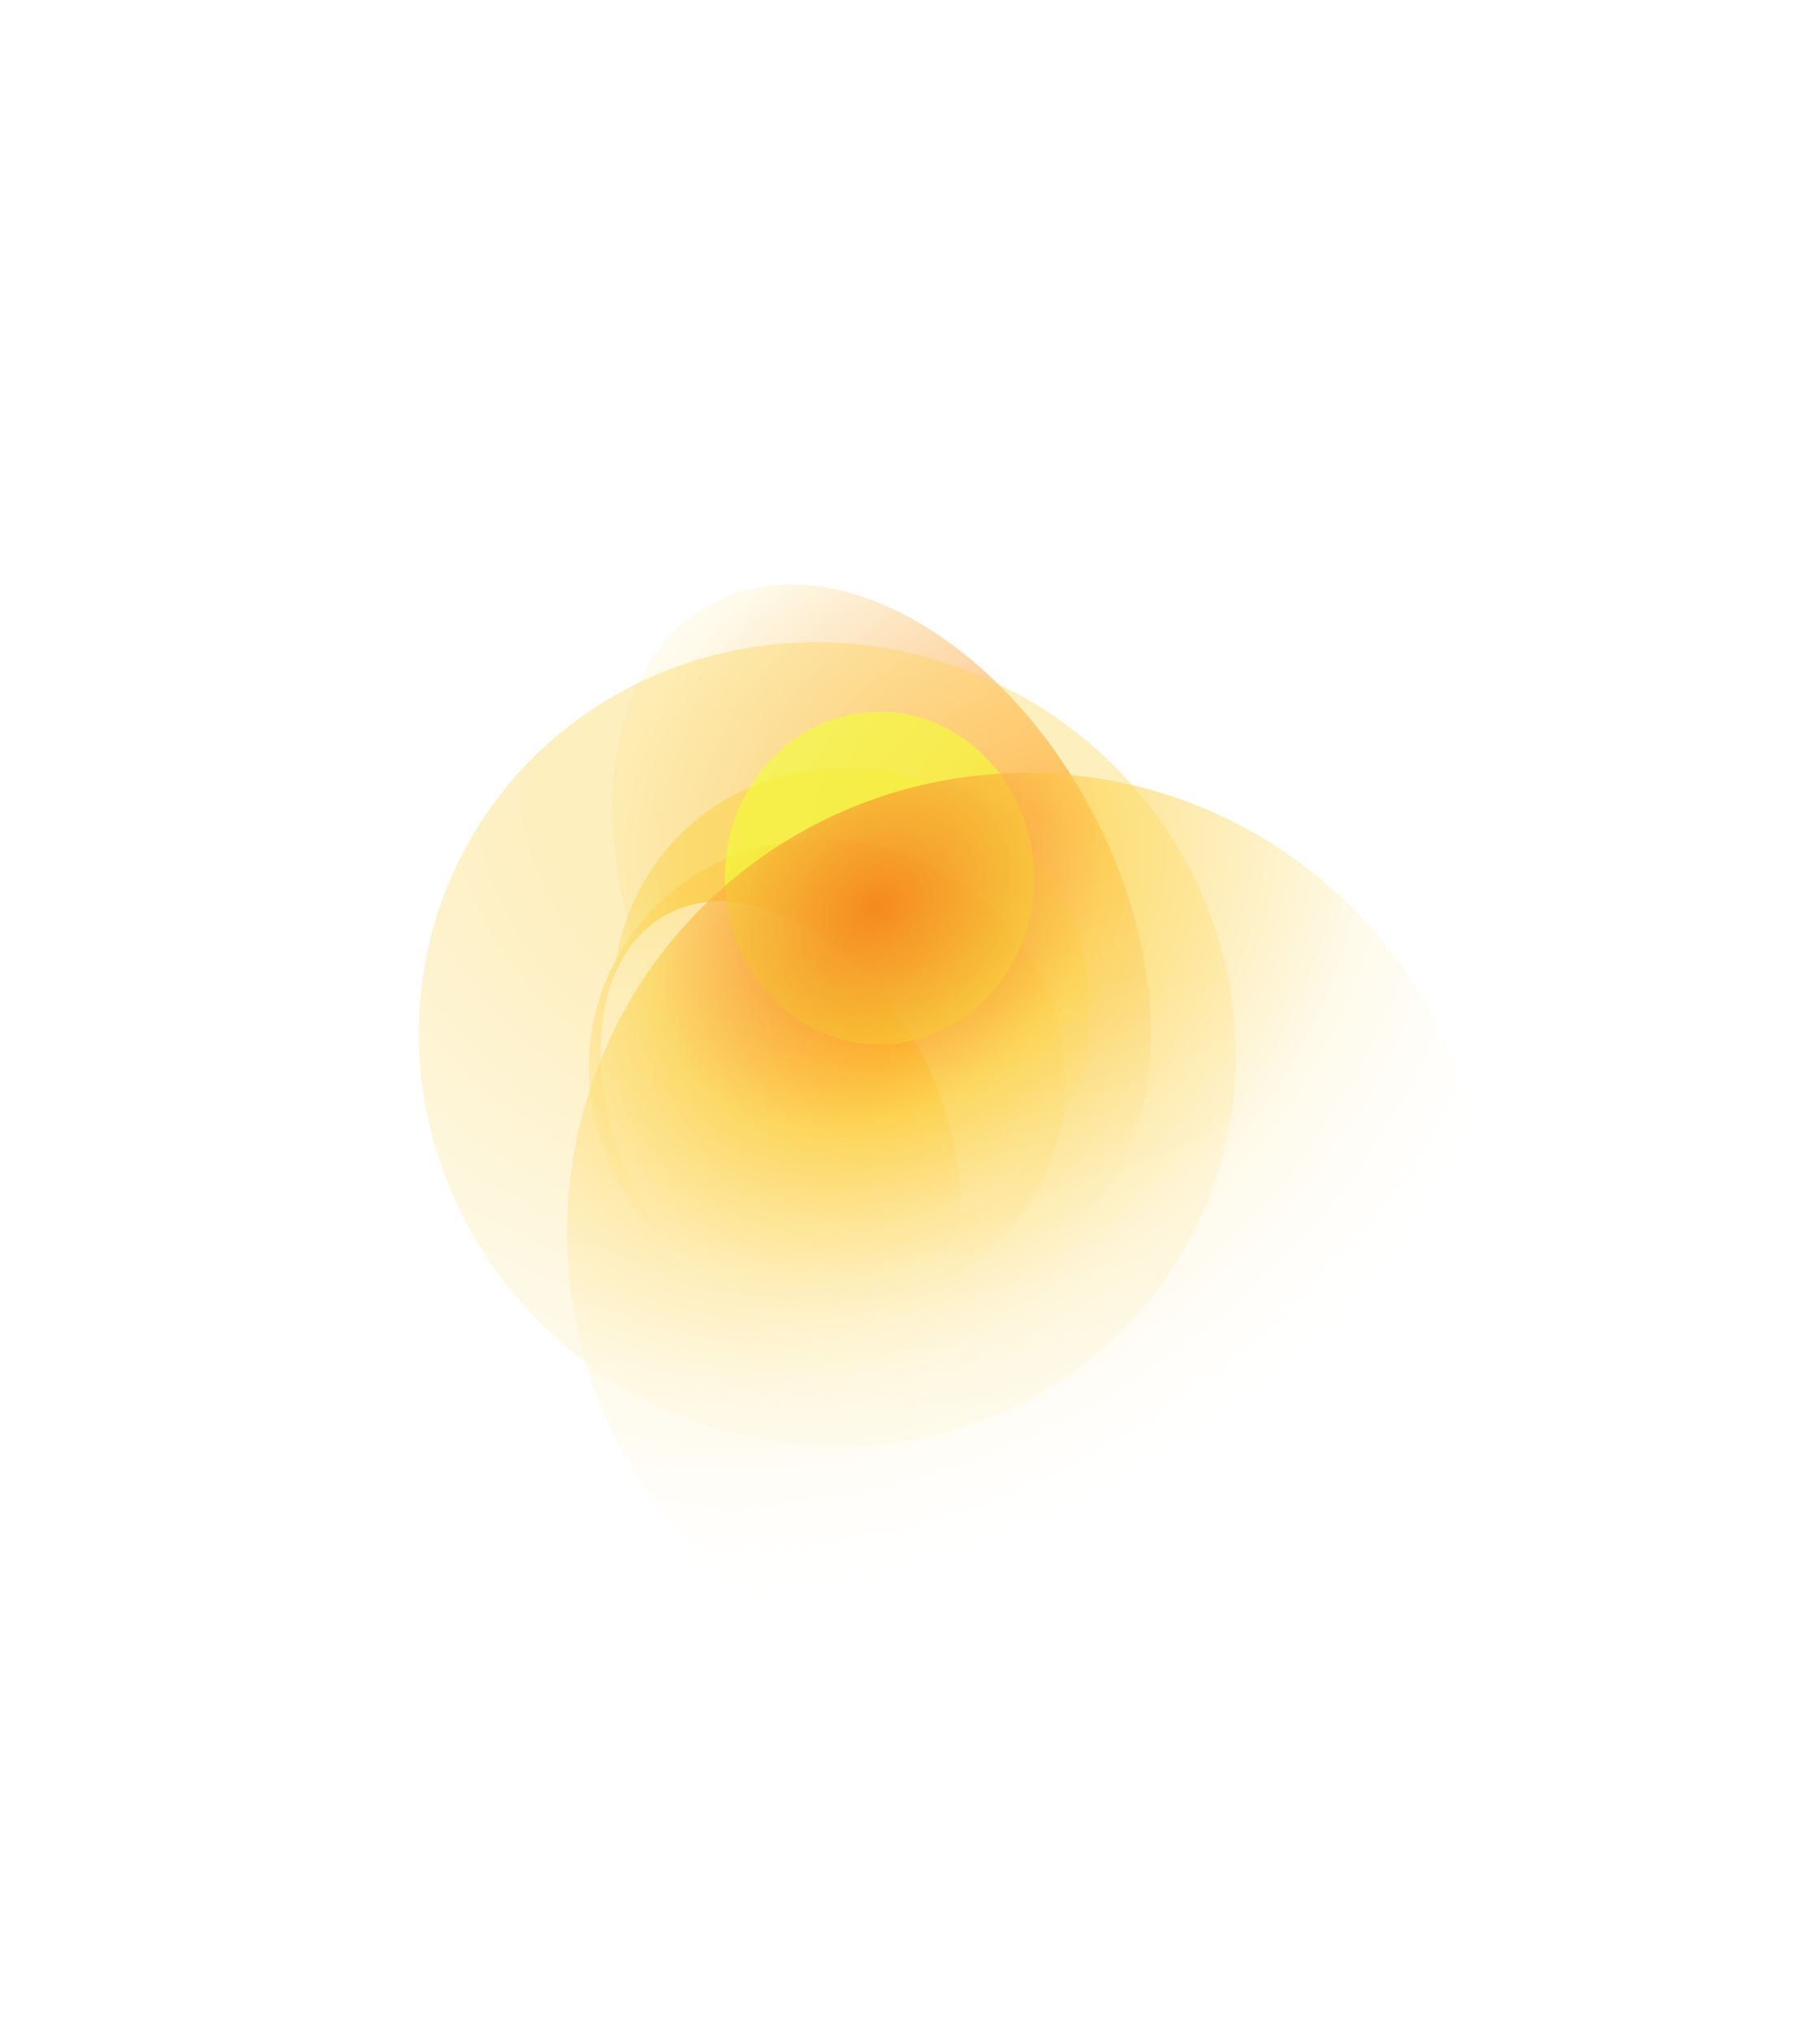 <svg width="1248" height="1392" viewBox="0 0 1248 1392" fill="none" xmlns="http://www.w3.org/2000/svg">
<g opacity="0.6" filter="url(#filter0_f_2732_758)">
<ellipse cx="246.667" cy="162.699" rx="246.667" ry="162.699" transform="matrix(0.472 0.881 0.881 -0.472 344.707 490.664)" fill="url(#paint0_radial_2732_758)"/>
</g>
<g opacity="0.6" filter="url(#filter1_f_2732_758)">
<ellipse cx="282.267" cy="273.555" rx="282.267" ry="273.555" transform="matrix(-0.866 -0.5 -0.5 0.866 948.457 620.31)" fill="url(#paint1_radial_2732_758)" fill-opacity="0.6"/>
</g>
<g opacity="0.6" filter="url(#filter2_f_2732_758)">
<ellipse cx="164.69" cy="159.607" rx="164.69" ry="159.607" transform="matrix(-0.866 -0.5 -0.5 0.866 789.656 680.423)" fill="url(#paint2_radial_2732_758)"/>
</g>
<g opacity="0.6" filter="url(#filter3_f_2732_758)">
<ellipse cx="164.69" cy="159.607" rx="164.69" ry="159.607" transform="matrix(-0.866 -0.5 -0.5 0.866 806.531 631.108)" fill="url(#paint3_radial_2732_758)"/>
</g>
<g opacity="0.6" filter="url(#filter4_f_2732_758)">
<ellipse cx="164.69" cy="108.628" rx="164.69" ry="108.628" transform="matrix(0.472 0.881 0.881 -0.472 361.762 678.086)" fill="url(#paint4_radial_2732_758)"/>
</g>
<g opacity="0.6" filter="url(#filter5_f_2732_758)">
<ellipse cx="603" cy="602" rx="106" ry="114" fill="#F2FF35"/>
</g>
<g filter="url(#filter6_f_2732_758)">
<circle cx="315.246" cy="315.246" r="315.246" transform="matrix(-0.966 0.259 0.259 0.966 927 459)" fill="url(#paint5_radial_2732_758)" fill-opacity="0.6"/>
</g>
<defs>
<filter id="filter0_f_2732_758" x="19.84" y="0.594" width="1169.54" height="1261.34" filterUnits="userSpaceOnUse" color-interpolation-filters="sRGB">
<feFlood flood-opacity="0" result="BackgroundImageFix"/>
<feBlend mode="normal" in="SourceGraphic" in2="BackgroundImageFix" result="shape"/>
<feGaussianBlur stdDeviation="200" result="effect1_foregroundBlur_2732_758"/>
</filter>
<filter id="filter1_f_2732_758" x="-112.938" y="40.281" width="1360.33" height="1351.6" filterUnits="userSpaceOnUse" color-interpolation-filters="sRGB">
<feFlood flood-opacity="0" result="BackgroundImageFix"/>
<feBlend mode="normal" in="SourceGraphic" in2="BackgroundImageFix" result="shape"/>
<feGaussianBlur stdDeviation="200" result="effect1_foregroundBlur_2732_758"/>
</filter>
<filter id="filter2_f_2732_758" x="3.762" y="175.384" width="1126.93" height="1121.84" filterUnits="userSpaceOnUse" color-interpolation-filters="sRGB">
<feFlood flood-opacity="0" result="BackgroundImageFix"/>
<feBlend mode="normal" in="SourceGraphic" in2="BackgroundImageFix" result="shape"/>
<feGaussianBlur stdDeviation="200" result="effect1_foregroundBlur_2732_758"/>
</filter>
<filter id="filter3_f_2732_758" x="20.637" y="126.069" width="1126.93" height="1121.84" filterUnits="userSpaceOnUse" color-interpolation-filters="sRGB">
<feFlood flood-opacity="0" result="BackgroundImageFix"/>
<feBlend mode="normal" in="SourceGraphic" in2="BackgroundImageFix" result="shape"/>
<feGaussianBlur stdDeviation="200" result="effect1_foregroundBlur_2732_758"/>
</filter>
<filter id="filter4_f_2732_758" x="11.926" y="217.949" width="1046.72" height="1108.02" filterUnits="userSpaceOnUse" color-interpolation-filters="sRGB">
<feFlood flood-opacity="0" result="BackgroundImageFix"/>
<feBlend mode="normal" in="SourceGraphic" in2="BackgroundImageFix" result="shape"/>
<feGaussianBlur stdDeviation="200" result="effect1_foregroundBlur_2732_758"/>
</filter>
<filter id="filter5_f_2732_758" x="297" y="288" width="612" height="628" filterUnits="userSpaceOnUse" color-interpolation-filters="sRGB">
<feFlood flood-opacity="0" result="BackgroundImageFix"/>
<feBlend mode="normal" in="SourceGraphic" in2="BackgroundImageFix" result="shape"/>
<feGaussianBlur stdDeviation="100" result="effect1_foregroundBlur_2732_758"/>
</filter>
<filter id="filter6_f_2732_758" x="243.762" y="384.772" width="920.648" height="920.648" filterUnits="userSpaceOnUse" color-interpolation-filters="sRGB">
<feFlood flood-opacity="0" result="BackgroundImageFix"/>
<feBlend mode="normal" in="SourceGraphic" in2="BackgroundImageFix" result="shape"/>
<feGaussianBlur stdDeviation="72.5" result="effect1_foregroundBlur_2732_758"/>
</filter>
<radialGradient id="paint0_radial_2732_758" cx="0" cy="0" r="1" gradientUnits="userSpaceOnUse" gradientTransform="translate(233.342 296.677) rotate(165.942) scale(345.637 453.888)">
<stop stop-color="#FF8400"/>
<stop offset="0.655" stop-color="#FEF6D9"/>
<stop offset="1" stop-color="white" stop-opacity="0"/>
</radialGradient>
<radialGradient id="paint1_radial_2732_758" cx="0" cy="0" r="1" gradientUnits="userSpaceOnUse" gradientTransform="translate(320.488 62.102) rotate(127.106) scale(724.594 920.757)">
<stop offset="0.295" stop-color="#FCD34D"/>
<stop offset="0.655" stop-color="#FEF6D9"/>
<stop offset="1" stop-color="white" stop-opacity="0"/>
</radialGradient>
<radialGradient id="paint2_radial_2732_758" cx="0" cy="0" r="1" gradientUnits="userSpaceOnUse" gradientTransform="translate(186.99 36.233) rotate(127.106) scale(422.768 537.22)">
<stop stop-color="#F76718"/>
<stop offset="0.295" stop-color="#FCD34D"/>
<stop offset="0.655" stop-color="#FEF6D9"/>
<stop offset="1" stop-color="white" stop-opacity="0"/>
</radialGradient>
<radialGradient id="paint3_radial_2732_758" cx="0" cy="0" r="1" gradientUnits="userSpaceOnUse" gradientTransform="translate(186.99 36.233) rotate(127.106) scale(422.768 537.22)">
<stop offset="0.295" stop-color="#FCD34D"/>
<stop offset="0.655" stop-color="#FEF6D9"/>
<stop offset="1" stop-color="white" stop-opacity="0"/>
</radialGradient>
<radialGradient id="paint4_radial_2732_758" cx="0" cy="0" r="1" gradientUnits="userSpaceOnUse" gradientTransform="translate(155.793 198.08) rotate(165.942) scale(230.768 303.043)">
<stop stop-color="#FFB700"/>
<stop offset="0.655" stop-color="#FEF6D9"/>
<stop offset="1" stop-color="white" stop-opacity="0"/>
</radialGradient>
<radialGradient id="paint5_radial_2732_758" cx="0" cy="0" r="1" gradientUnits="userSpaceOnUse" gradientTransform="translate(357.932 71.566) rotate(115.738) scale(446.242 561.979)">
<stop stop-color="#F54D0B"/>
<stop offset="0.305" stop-color="#FCD34D"/>
<stop offset="0.655" stop-color="#FEF6D9"/>
<stop offset="1" stop-color="white" stop-opacity="0"/>
</radialGradient>
</defs>
</svg>

